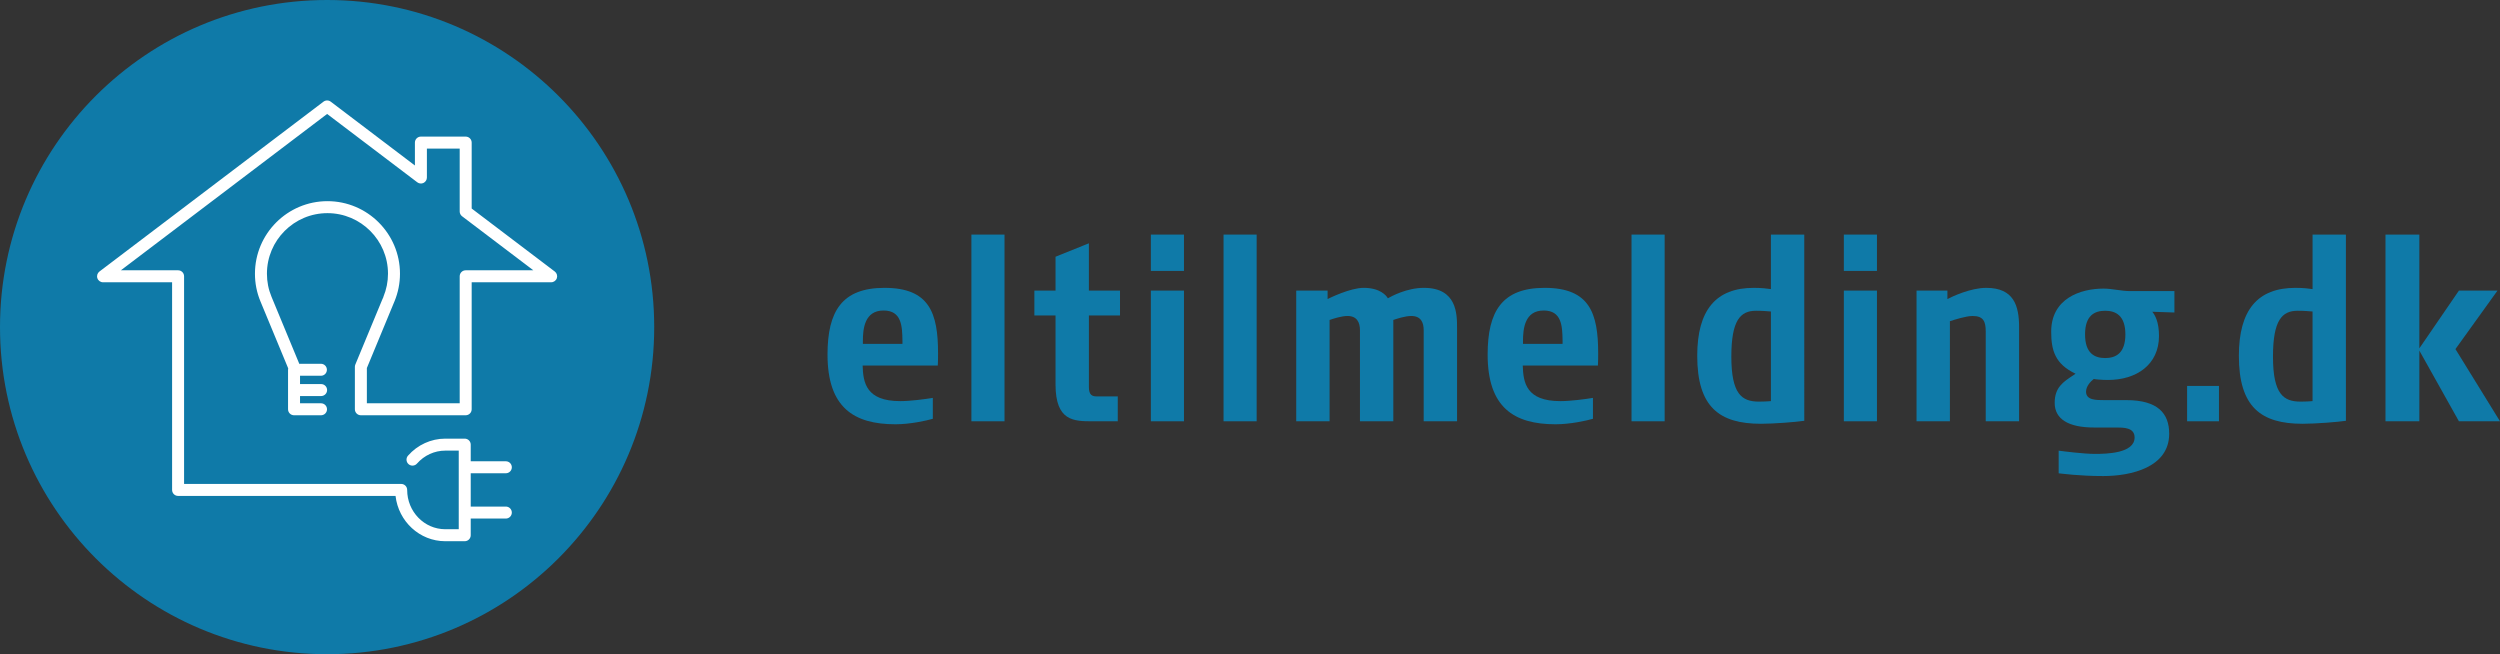 <?xml version="1.0" encoding="utf-8"?>
<!-- Generator: Adobe Illustrator 27.0.1, SVG Export Plug-In . SVG Version: 6.00 Build 0)  -->
<svg version="1.1" id="Layer_1" xmlns="http://www.w3.org/2000/svg" xmlns:xlink="http://www.w3.org/1999/xlink" x="0px" y="0px"
	 viewBox="0 0 974.904 255.118" style="enable-background:new 0 0 974.904 255.118;" xml:space="preserve">
<rect x="0" y="0" width="974.904" height="255.118" fill="#333333" stroke="none"/>
<style type="text/css">
	.st0{fill:#0F7AA8;}
	.st1{fill:#634E42;}
	.st2{fill:#FFFFFF;}
</style>
<g>
	<g>
		<path class="st0" d="M351.922,132.832c-0.097-5.631-0.291-11.747-7.377-11.747c-7.378,0-8.058,7.087-8.058,11.941v1.067h15.435
			V132.832z M336.39,142.54c0.195,6.698,1.359,13.881,14.659,13.881c3.98,0,9.902-0.776,12.717-1.261v8.154
			c-2.718,0.777-8.931,2.136-14.561,2.136c-16.31,0-26.503-6.602-26.503-27.183c0-16.891,5.631-26.016,22.231-26.016
			c17.571,0,20.872,9.903,20.872,25.531c0,1.554,0,3.107-0.097,4.758H336.39z"/>
	</g>
	<rect x="378.808" y="91.477" class="st0" width="12.911" height="72.808"/>
	<g>
		<path class="st0" d="M424.625,123.027v27.959c0,3.203,1.456,3.591,3.009,3.591h8.252v9.708h-9.902
			c-7.28,0-14.367-0.097-14.367-14.368v-26.89h-8.252v-9.708h8.252v-13.202l13.008-5.242v18.444h12.135v9.708H424.625z"/>
	</g>
	<path class="st0" d="M448.793,113.319h12.911v50.966h-12.911V113.319z M448.793,91.477h12.911v14.173h-12.911V91.477z"/>
	<rect x="477.137" y="91.477" class="st0" width="12.911" height="72.808"/>
	<g>
		<path class="st0" d="M555.184,164.285v-35.53c0-3.01-1.068-5.534-4.854-5.534c-2.33,0-5.63,1.069-6.99,1.554v39.51h-13.008
			v-35.53c0-3.01-1.165-5.534-4.854-5.534c-2.329,0-5.63,1.069-6.989,1.554v39.51h-13.008v-50.966h12.231v3.301
			c0.583-0.291,8.737-4.368,14.076-4.368c6.407,0,8.835,3.009,9.417,4.077c1.359-0.777,7.377-4.077,14.076-4.077
			c12.911,0,12.911,10.29,12.911,15.629v36.404H555.184z"/>
		<path class="st0" d="M609.345,132.832c-0.097-5.631-0.291-11.747-7.377-11.747c-7.378,0-8.058,7.087-8.058,11.941v1.067
			h15.435V132.832z M593.813,142.54c0.195,6.698,1.359,13.881,14.659,13.881c3.98,0,9.902-0.776,12.717-1.261v8.154
			c-2.718,0.777-8.931,2.136-14.561,2.136c-16.31,0-26.503-6.602-26.503-27.183c0-16.891,5.631-26.016,22.231-26.016
			c17.571,0,20.872,9.903,20.872,25.531c0,1.554,0,3.107-0.097,4.758H593.813z"/>
	</g>
	<rect x="636.231" y="91.477" class="st0" width="12.911" height="72.808"/>
	<g>
		<path class="st0" d="M690.591,121.474c-1.358-0.097-2.912-0.291-5.825-0.291c-6.019,0-9.61,3.592-9.61,17.862
			c0,14.659,4.077,17.571,10.776,17.571c1.553,0,3.786-0.098,4.659-0.195V121.474z M703.599,164.091
			c-3.203,0.485-11.843,1.164-16.891,1.164c-16.212,0-24.851-6.504-24.851-26.501c0-17.96,7.377-26.502,22.036-26.502
			c3.106,0,5.34,0.291,6.698,0.485v-21.26h13.008V164.091z"/>
	</g>
	<path class="st0" d="M719.03,113.319h12.911v50.966h-12.911V113.319z M719.03,91.477h12.911v14.173h-12.911V91.477z"/>
	<g>
		<path class="st0" d="M774.361,164.285v-34.948c0-3.98-0.874-6.116-5.146-6.116c-2.523,0-7.086,1.457-8.833,2.039v39.025
			h-13.008v-50.966h12.036v3.301c1.845-0.97,9.029-4.368,15.145-4.368c10.775,0,12.814,6.989,12.814,15.338v36.695H774.361z"/>
		<path class="st0" d="M820.954,121.182c-4.271,0-7.863,1.941-7.863,9.223c0,7.28,3.592,9.222,7.863,9.222
			c4.175,0,7.864-1.942,7.864-9.222C828.818,123.123,825.129,121.182,820.954,121.182 M839.302,121.57
			c1.067,1.262,2.621,3.98,2.621,9.417c0,11.26-8.834,17.182-19.901,17.182c-2.524,0-5.436-0.291-5.533-0.388
			c-1.359,1.068-3.01,2.912-3.01,4.951c0,3.301,3.786,3.301,7.184,3.301h8.543c12.232,0,16.697,5.144,16.697,13.105
			c0,13.106-14.853,16.503-25.726,16.503c-9.416,0-16.211-0.971-17.376-1.067v-8.834c2.135,0.291,9.902,1.261,14.173,1.261
			c4.465,0,15.435-0.194,15.435-6.407c0-3.883-4.271-3.883-7.086-3.883h-8.737c-9.999,0-15.339-3.3-15.339-9.61
			c0-6.019,3.301-8.155,7.282-10.776l0.873-0.583c-7.961-3.786-9.513-9.027-9.513-16.406c0-12.911,11.357-16.794,20.385-16.794
			c3.495,0,6.893,0.97,10.387,0.97h17.281v8.35L839.302,121.57z"/>
	</g>
	<rect x="852.887" y="150.5" class="st0" width="12.426" height="13.785"/>
	<g>
		<path class="st0" d="M901.81,121.474c-1.358-0.097-2.912-0.291-5.825-0.291c-6.019,0-9.61,3.592-9.61,17.862
			c0,14.659,4.078,17.571,10.776,17.571c1.553,0,3.786-0.098,4.659-0.195V121.474z M914.818,164.091
			c-3.203,0.485-11.843,1.164-16.891,1.164c-16.212,0-24.852-6.504-24.852-26.501c0-17.96,7.378-26.502,22.037-26.502
			c3.106,0,5.34,0.291,6.698,0.485v-21.26h13.008V164.091z"/>
	</g>
	<polygon class="st0" points="958.886,164.285 943.451,136.716 943.451,164.285 930.249,164.285 930.249,91.477 
		943.451,91.477 943.451,135.841 958.886,113.319 973.933,113.319 957.528,136.132 974.904,164.285 	"/>
</g>
<g>
	<path class="st0" d="M255.118,127.559c0,70.449-57.11,127.559-127.559,127.559S0,198.008,0,127.559S57.11,0,127.559,0
		S255.118,57.11,255.118,127.559"/>
	<path class="st1" d="M116.815,142.137c-0.043-0.095-0.086-0.19-0.138-0.277h0.026L116.815,142.137z"/>
	<path class="st1" d="M112.384,143.651c-0.035,0.173-0.061,0.355-0.061,0.545v-0.701L112.384,143.651z"/>
	<path class="st2" d="M217.147,108.482c-0.32,0.952-1.211,1.592-2.215,1.592h-30.999v49.526c0,1.29-1.047,2.337-2.336,2.337
		h-40.872c-1.29,0-2.337-1.047-2.337-2.337v-16.563c0-0.303,0.061-0.606,0.182-0.892l10.463-25.251
		c0.155-0.39,0.32-0.779,0.502-1.126l-0.035-0.008c1.194-2.882,1.8-5.919,1.8-9.035c0-13.015-10.592-23.607-23.608-23.607
		c-13.015,0-23.599,10.592-23.599,23.607c-0.009,3.116,0.597,6.153,1.791,9.026l10.818,26.109h-0.026
		c0.052,0.086,0.095,0.182,0.138,0.277l-0.112-0.277h8.437c1.298,0,2.337,1.047,2.337,2.336c0,1.29-1.039,2.337-2.337,2.337h-8.143
		v3.237h8.221c1.29,0,2.337,1.047,2.337,2.336s-1.047,2.337-2.337,2.337h-8.221v2.821h8.178c1.298,0,2.345,1.047,2.345,2.336
		c0,1.29-1.047,2.337-2.345,2.337h-10.514c-1.29,0-2.337-1.047-2.337-2.337v-15.404c0-0.19,0.026-0.372,0.061-0.545l-0.061-0.156
		l-10.757-25.952c-1.428-3.436-2.155-7.079-2.146-10.818c0-15.594,12.678-28.281,28.272-28.281s28.281,12.687,28.281,28.281
		c0,3.739-0.727,7.373-2.155,10.826l-0.009,0.009c-0.155,0.381-9.346,22.578-10.748,25.953v13.751h36.199v-49.526
		c0-1.29,1.048-2.337,2.337-2.337h26.386l-27.797-21.072c-0.579-0.441-0.926-1.125-0.926-1.86v-24.534h-12.79v11.293
		c0,0.891-0.502,1.696-1.298,2.094c-0.787,0.398-1.739,0.303-2.449-0.233l-35.161-26.654l-80.428,60.966h22.309
		c1.298,0,2.337,1.047,2.337,2.337v80.974h84.66c1.298,0,2.337,1.047,2.337,2.336c0,8.446,6.663,15.326,14.85,15.326h5.261v-30.652
		h-5.261c-4.189,0-8.204,1.844-11.016,5.046c-0.849,0.977-2.328,1.073-3.298,0.225c-0.969-0.857-1.064-2.328-0.216-3.298
		c3.704-4.223,9-6.646,14.53-6.646h7.598c1.289,0,2.336,1.047,2.336,2.337v6.49h13.691c1.289,0,2.336,1.047,2.336,2.337
		c0,1.289-1.047,2.336-2.336,2.336h-13.691v12.99h13.691c1.289,0,2.336,1.047,2.336,2.336c0,1.29-1.047,2.337-2.336,2.337h-13.691
		v6.499c0,1.289-1.047,2.336-2.336,2.336h-7.598c-9.987,0-18.251-7.736-19.385-17.662h-84.799c-1.289,0-2.336-1.047-2.336-2.337
		v-80.974h-26.922c-1.004,0-1.896-0.64-2.216-1.592c-0.32-0.952,0.009-1.999,0.805-2.605l87.369-66.236
		c0.84-0.632,1.991-0.632,2.83,0l32.824,24.888v-8.931c0-1.289,1.047-2.336,2.337-2.336h17.463c1.289,0,2.336,1.047,2.336,2.336
		v25.711l32.409,24.568C217.138,106.483,217.467,107.53,217.147,108.482"/>
	<path class="st1" d="M116.815,142.137c-0.043-0.095-0.086-0.19-0.138-0.277h0.026L116.815,142.137z"/>
</g>
</svg>
